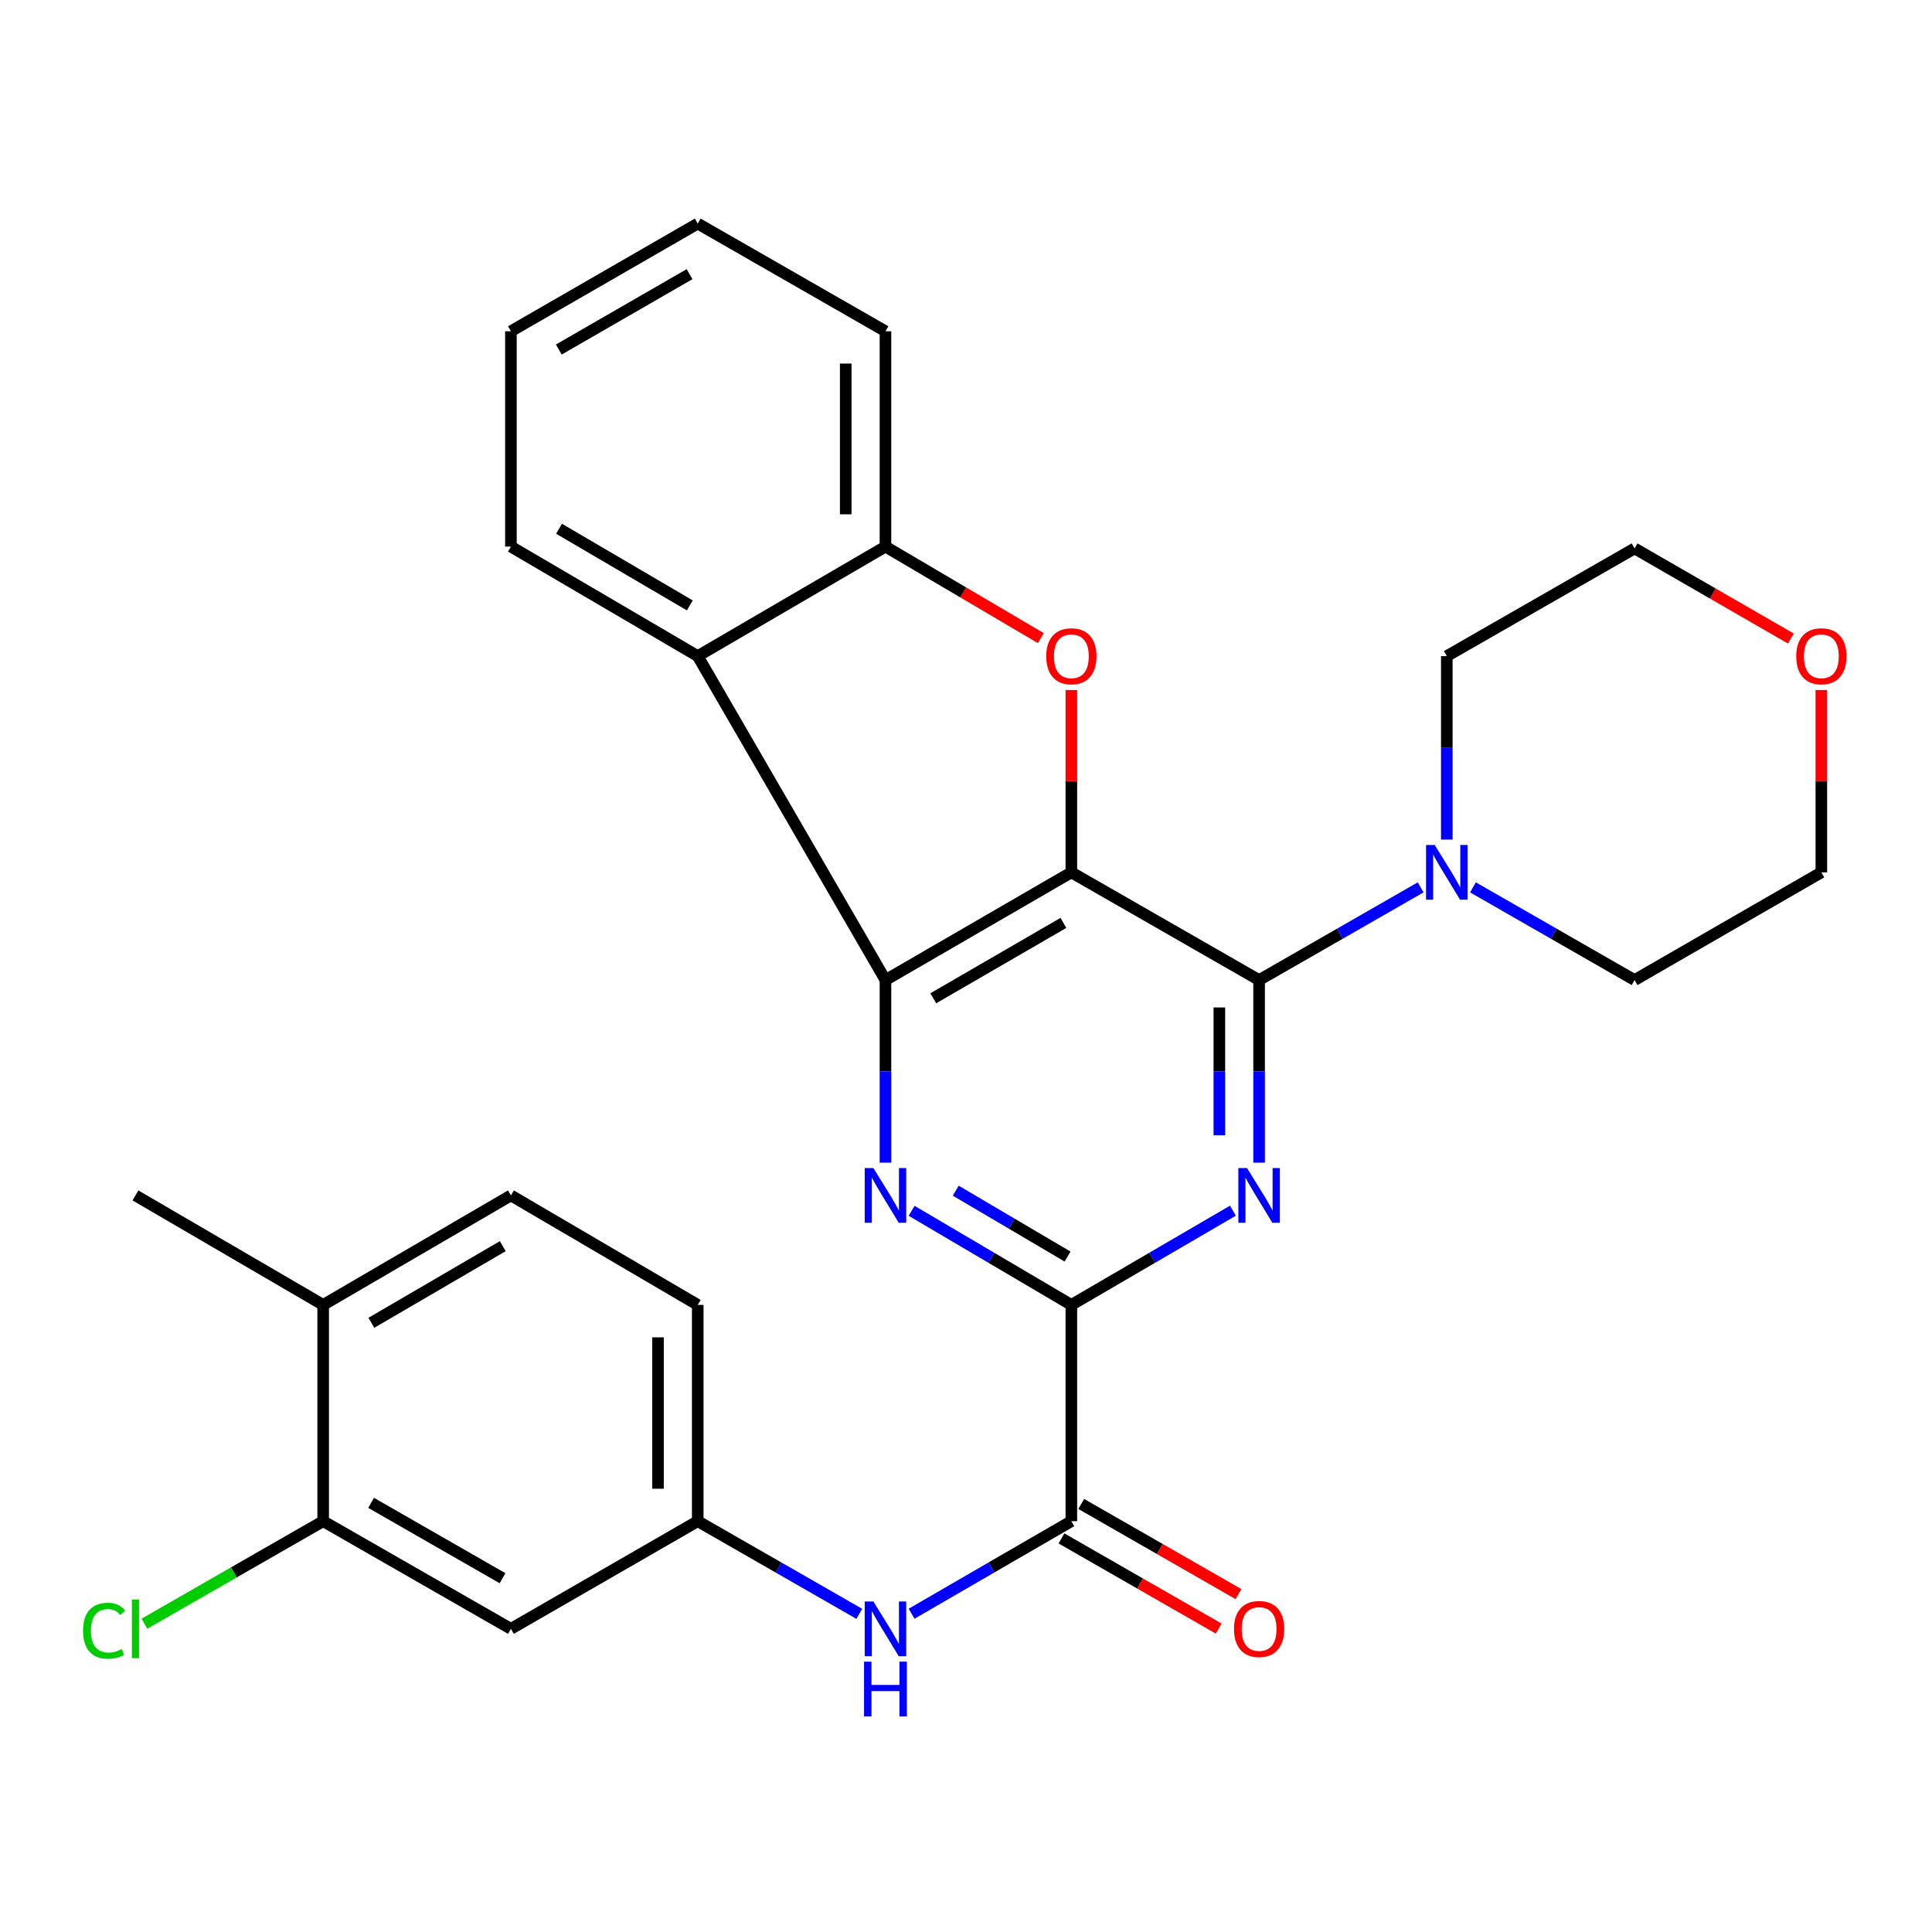 <?xml version='1.0' encoding='iso-8859-1'?>
<svg version='1.1' baseProfile='full'
              xmlns='http://www.w3.org/2000/svg'
                      xmlns:rdkit='http://www.rdkit.org/xml'
                      xmlns:xlink='http://www.w3.org/1999/xlink'
                  xml:space='preserve'
width='1000px' height='1000px' viewBox='0 0 1000 1000'>
<!-- END OF HEADER -->
<rect style='opacity:1.0;fill:#FFFFFF;stroke:none' width='1000' height='1000' x='0' y='0'> </rect>
<path class='bond-0' d='M 554.532,451.531 L 651.71,507.279' style='fill:none;fill-rule:evenodd;stroke:#000000;stroke-width:6px;stroke-linecap:butt;stroke-linejoin:miter;stroke-opacity:1' />
<path class='bond-1' d='M 554.532,451.531 L 458.315,507.279' style='fill:none;fill-rule:evenodd;stroke:#000000;stroke-width:6px;stroke-linecap:butt;stroke-linejoin:miter;stroke-opacity:1' />
<path class='bond-1' d='M 550.413,477.692 L 483.061,516.717' style='fill:none;fill-rule:evenodd;stroke:#000000;stroke-width:6px;stroke-linecap:butt;stroke-linejoin:miter;stroke-opacity:1' />
<path class='bond-5' d='M 554.532,451.531 L 554.532,404.344' style='fill:none;fill-rule:evenodd;stroke:#000000;stroke-width:6px;stroke-linecap:butt;stroke-linejoin:miter;stroke-opacity:1' />
<path class='bond-5' d='M 554.532,404.344 L 554.532,357.157' style='fill:none;fill-rule:evenodd;stroke:#FF0000;stroke-width:6px;stroke-linecap:butt;stroke-linejoin:miter;stroke-opacity:1' />
<path class='bond-2' d='M 651.71,507.279 L 651.71,554.538' style='fill:none;fill-rule:evenodd;stroke:#000000;stroke-width:6px;stroke-linecap:butt;stroke-linejoin:miter;stroke-opacity:1' />
<path class='bond-2' d='M 651.71,554.538 L 651.71,601.796' style='fill:none;fill-rule:evenodd;stroke:#0000FF;stroke-width:6px;stroke-linecap:butt;stroke-linejoin:miter;stroke-opacity:1' />
<path class='bond-2' d='M 631.138,521.457 L 631.138,554.538' style='fill:none;fill-rule:evenodd;stroke:#000000;stroke-width:6px;stroke-linecap:butt;stroke-linejoin:miter;stroke-opacity:1' />
<path class='bond-2' d='M 631.138,554.538 L 631.138,587.618' style='fill:none;fill-rule:evenodd;stroke:#0000FF;stroke-width:6px;stroke-linecap:butt;stroke-linejoin:miter;stroke-opacity:1' />
<path class='bond-9' d='M 651.71,507.279 L 693.517,483.29' style='fill:none;fill-rule:evenodd;stroke:#000000;stroke-width:6px;stroke-linecap:butt;stroke-linejoin:miter;stroke-opacity:1' />
<path class='bond-9' d='M 693.517,483.29 L 735.324,459.3' style='fill:none;fill-rule:evenodd;stroke:#0000FF;stroke-width:6px;stroke-linecap:butt;stroke-linejoin:miter;stroke-opacity:1' />
<path class='bond-3' d='M 458.315,507.279 L 458.315,554.538' style='fill:none;fill-rule:evenodd;stroke:#000000;stroke-width:6px;stroke-linecap:butt;stroke-linejoin:miter;stroke-opacity:1' />
<path class='bond-3' d='M 458.315,554.538 L 458.315,601.796' style='fill:none;fill-rule:evenodd;stroke:#0000FF;stroke-width:6px;stroke-linecap:butt;stroke-linejoin:miter;stroke-opacity:1' />
<path class='bond-6' d='M 458.315,507.279 L 361.149,339.599' style='fill:none;fill-rule:evenodd;stroke:#000000;stroke-width:6px;stroke-linecap:butt;stroke-linejoin:miter;stroke-opacity:1' />
<path class='bond-30' d='M 638.157,626.646 L 596.345,651.032' style='fill:none;fill-rule:evenodd;stroke:#0000FF;stroke-width:6px;stroke-linecap:butt;stroke-linejoin:miter;stroke-opacity:1' />
<path class='bond-30' d='M 596.345,651.032 L 554.532,675.417' style='fill:none;fill-rule:evenodd;stroke:#000000;stroke-width:6px;stroke-linecap:butt;stroke-linejoin:miter;stroke-opacity:1' />
<path class='bond-4' d='M 471.846,626.713 L 513.189,651.065' style='fill:none;fill-rule:evenodd;stroke:#0000FF;stroke-width:6px;stroke-linecap:butt;stroke-linejoin:miter;stroke-opacity:1' />
<path class='bond-4' d='M 513.189,651.065 L 554.532,675.417' style='fill:none;fill-rule:evenodd;stroke:#000000;stroke-width:6px;stroke-linecap:butt;stroke-linejoin:miter;stroke-opacity:1' />
<path class='bond-4' d='M 494.69,616.294 L 523.63,633.34' style='fill:none;fill-rule:evenodd;stroke:#0000FF;stroke-width:6px;stroke-linecap:butt;stroke-linejoin:miter;stroke-opacity:1' />
<path class='bond-4' d='M 523.63,633.34 L 552.57,650.386' style='fill:none;fill-rule:evenodd;stroke:#000000;stroke-width:6px;stroke-linecap:butt;stroke-linejoin:miter;stroke-opacity:1' />
<path class='bond-7' d='M 554.532,675.417 L 554.532,787.36' style='fill:none;fill-rule:evenodd;stroke:#000000;stroke-width:6px;stroke-linecap:butt;stroke-linejoin:miter;stroke-opacity:1' />
<path class='bond-8' d='M 538.741,330.297 L 498.528,306.611' style='fill:none;fill-rule:evenodd;stroke:#FF0000;stroke-width:6px;stroke-linecap:butt;stroke-linejoin:miter;stroke-opacity:1' />
<path class='bond-8' d='M 498.528,306.611 L 458.315,282.924' style='fill:none;fill-rule:evenodd;stroke:#000000;stroke-width:6px;stroke-linecap:butt;stroke-linejoin:miter;stroke-opacity:1' />
<path class='bond-20' d='M 361.149,339.599 L 264.451,282.924' style='fill:none;fill-rule:evenodd;stroke:#000000;stroke-width:6px;stroke-linecap:butt;stroke-linejoin:miter;stroke-opacity:1' />
<path class='bond-20' d='M 357.046,313.35 L 289.358,273.678' style='fill:none;fill-rule:evenodd;stroke:#000000;stroke-width:6px;stroke-linecap:butt;stroke-linejoin:miter;stroke-opacity:1' />
<path class='bond-29' d='M 361.149,339.599 L 458.315,282.924' style='fill:none;fill-rule:evenodd;stroke:#000000;stroke-width:6px;stroke-linecap:butt;stroke-linejoin:miter;stroke-opacity:1' />
<path class='bond-10' d='M 554.532,787.36 L 513.183,811.308' style='fill:none;fill-rule:evenodd;stroke:#000000;stroke-width:6px;stroke-linecap:butt;stroke-linejoin:miter;stroke-opacity:1' />
<path class='bond-10' d='M 513.183,811.308 L 471.834,835.256' style='fill:none;fill-rule:evenodd;stroke:#0000FF;stroke-width:6px;stroke-linecap:butt;stroke-linejoin:miter;stroke-opacity:1' />
<path class='bond-14' d='M 549.416,796.283 L 590.104,819.616' style='fill:none;fill-rule:evenodd;stroke:#000000;stroke-width:6px;stroke-linecap:butt;stroke-linejoin:miter;stroke-opacity:1' />
<path class='bond-14' d='M 590.104,819.616 L 630.793,842.948' style='fill:none;fill-rule:evenodd;stroke:#FF0000;stroke-width:6px;stroke-linecap:butt;stroke-linejoin:miter;stroke-opacity:1' />
<path class='bond-14' d='M 559.649,778.438 L 600.337,801.77' style='fill:none;fill-rule:evenodd;stroke:#000000;stroke-width:6px;stroke-linecap:butt;stroke-linejoin:miter;stroke-opacity:1' />
<path class='bond-14' d='M 600.337,801.77 L 641.026,825.103' style='fill:none;fill-rule:evenodd;stroke:#FF0000;stroke-width:6px;stroke-linecap:butt;stroke-linejoin:miter;stroke-opacity:1' />
<path class='bond-23' d='M 458.315,282.924 L 458.315,171.461' style='fill:none;fill-rule:evenodd;stroke:#000000;stroke-width:6px;stroke-linecap:butt;stroke-linejoin:miter;stroke-opacity:1' />
<path class='bond-23' d='M 437.743,266.205 L 437.743,188.18' style='fill:none;fill-rule:evenodd;stroke:#000000;stroke-width:6px;stroke-linecap:butt;stroke-linejoin:miter;stroke-opacity:1' />
<path class='bond-21' d='M 748.864,434.572 L 748.864,387.085' style='fill:none;fill-rule:evenodd;stroke:#0000FF;stroke-width:6px;stroke-linecap:butt;stroke-linejoin:miter;stroke-opacity:1' />
<path class='bond-21' d='M 748.864,387.085 L 748.864,339.599' style='fill:none;fill-rule:evenodd;stroke:#000000;stroke-width:6px;stroke-linecap:butt;stroke-linejoin:miter;stroke-opacity:1' />
<path class='bond-22' d='M 762.405,459.298 L 804.229,483.289' style='fill:none;fill-rule:evenodd;stroke:#0000FF;stroke-width:6px;stroke-linecap:butt;stroke-linejoin:miter;stroke-opacity:1' />
<path class='bond-22' d='M 804.229,483.289 L 846.053,507.279' style='fill:none;fill-rule:evenodd;stroke:#000000;stroke-width:6px;stroke-linecap:butt;stroke-linejoin:miter;stroke-opacity:1' />
<path class='bond-13' d='M 444.774,835.321 L 402.962,811.341' style='fill:none;fill-rule:evenodd;stroke:#0000FF;stroke-width:6px;stroke-linecap:butt;stroke-linejoin:miter;stroke-opacity:1' />
<path class='bond-13' d='M 402.962,811.341 L 361.149,787.36' style='fill:none;fill-rule:evenodd;stroke:#000000;stroke-width:6px;stroke-linecap:butt;stroke-linejoin:miter;stroke-opacity:1' />
<path class='bond-11' d='M 167.274,787.36 L 264.451,843.086' style='fill:none;fill-rule:evenodd;stroke:#000000;stroke-width:6px;stroke-linecap:butt;stroke-linejoin:miter;stroke-opacity:1' />
<path class='bond-11' d='M 192.084,777.874 L 260.108,816.882' style='fill:none;fill-rule:evenodd;stroke:#000000;stroke-width:6px;stroke-linecap:butt;stroke-linejoin:miter;stroke-opacity:1' />
<path class='bond-18' d='M 167.274,787.36 L 121.011,813.893' style='fill:none;fill-rule:evenodd;stroke:#000000;stroke-width:6px;stroke-linecap:butt;stroke-linejoin:miter;stroke-opacity:1' />
<path class='bond-18' d='M 121.011,813.893 L 74.748,840.425' style='fill:none;fill-rule:evenodd;stroke:#00CC00;stroke-width:6px;stroke-linecap:butt;stroke-linejoin:miter;stroke-opacity:1' />
<path class='bond-33' d='M 167.274,787.36 L 167.274,675.417' style='fill:none;fill-rule:evenodd;stroke:#000000;stroke-width:6px;stroke-linecap:butt;stroke-linejoin:miter;stroke-opacity:1' />
<path class='bond-12' d='M 264.451,843.086 L 361.149,787.36' style='fill:none;fill-rule:evenodd;stroke:#000000;stroke-width:6px;stroke-linecap:butt;stroke-linejoin:miter;stroke-opacity:1' />
<path class='bond-19' d='M 361.149,787.36 L 361.149,675.417' style='fill:none;fill-rule:evenodd;stroke:#000000;stroke-width:6px;stroke-linecap:butt;stroke-linejoin:miter;stroke-opacity:1' />
<path class='bond-19' d='M 340.577,770.569 L 340.577,692.209' style='fill:none;fill-rule:evenodd;stroke:#000000;stroke-width:6px;stroke-linecap:butt;stroke-linejoin:miter;stroke-opacity:1' />
<path class='bond-15' d='M 167.274,675.417 L 264.451,618.743' style='fill:none;fill-rule:evenodd;stroke:#000000;stroke-width:6px;stroke-linecap:butt;stroke-linejoin:miter;stroke-opacity:1' />
<path class='bond-15' d='M 192.214,684.686 L 260.238,645.014' style='fill:none;fill-rule:evenodd;stroke:#000000;stroke-width:6px;stroke-linecap:butt;stroke-linejoin:miter;stroke-opacity:1' />
<path class='bond-26' d='M 167.274,675.417 L 70.108,618.743' style='fill:none;fill-rule:evenodd;stroke:#000000;stroke-width:6px;stroke-linecap:butt;stroke-linejoin:miter;stroke-opacity:1' />
<path class='bond-16' d='M 942.728,357.157 L 942.728,404.344' style='fill:none;fill-rule:evenodd;stroke:#FF0000;stroke-width:6px;stroke-linecap:butt;stroke-linejoin:miter;stroke-opacity:1' />
<path class='bond-16' d='M 942.728,404.344 L 942.728,451.531' style='fill:none;fill-rule:evenodd;stroke:#000000;stroke-width:6px;stroke-linecap:butt;stroke-linejoin:miter;stroke-opacity:1' />
<path class='bond-32' d='M 926.938,330.495 L 886.496,307.178' style='fill:none;fill-rule:evenodd;stroke:#FF0000;stroke-width:6px;stroke-linecap:butt;stroke-linejoin:miter;stroke-opacity:1' />
<path class='bond-32' d='M 886.496,307.178 L 846.053,283.861' style='fill:none;fill-rule:evenodd;stroke:#000000;stroke-width:6px;stroke-linecap:butt;stroke-linejoin:miter;stroke-opacity:1' />
<path class='bond-17' d='M 264.451,618.743 L 361.149,675.417' style='fill:none;fill-rule:evenodd;stroke:#000000;stroke-width:6px;stroke-linecap:butt;stroke-linejoin:miter;stroke-opacity:1' />
<path class='bond-27' d='M 264.451,282.924 L 264.451,171.461' style='fill:none;fill-rule:evenodd;stroke:#000000;stroke-width:6px;stroke-linecap:butt;stroke-linejoin:miter;stroke-opacity:1' />
<path class='bond-25' d='M 748.864,339.599 L 846.053,283.861' style='fill:none;fill-rule:evenodd;stroke:#000000;stroke-width:6px;stroke-linecap:butt;stroke-linejoin:miter;stroke-opacity:1' />
<path class='bond-24' d='M 846.053,507.279 L 942.728,451.531' style='fill:none;fill-rule:evenodd;stroke:#000000;stroke-width:6px;stroke-linecap:butt;stroke-linejoin:miter;stroke-opacity:1' />
<path class='bond-28' d='M 458.315,171.461 L 361.149,115.724' style='fill:none;fill-rule:evenodd;stroke:#000000;stroke-width:6px;stroke-linecap:butt;stroke-linejoin:miter;stroke-opacity:1' />
<path class='bond-31' d='M 264.451,171.461 L 361.149,115.724' style='fill:none;fill-rule:evenodd;stroke:#000000;stroke-width:6px;stroke-linecap:butt;stroke-linejoin:miter;stroke-opacity:1' />
<path class='bond-31' d='M 289.229,180.923 L 356.917,141.907' style='fill:none;fill-rule:evenodd;stroke:#000000;stroke-width:6px;stroke-linecap:butt;stroke-linejoin:miter;stroke-opacity:1' />
<path  class='atom-3' d='M 645.45 604.583
L 654.73 619.583
Q 655.65 621.063, 657.13 623.743
Q 658.61 626.423, 658.69 626.583
L 658.69 604.583
L 662.45 604.583
L 662.45 632.903
L 658.57 632.903
L 648.61 616.503
Q 647.45 614.583, 646.21 612.383
Q 645.01 610.183, 644.65 609.503
L 644.65 632.903
L 640.97 632.903
L 640.97 604.583
L 645.45 604.583
' fill='#0000FF'/>
<path  class='atom-4' d='M 452.055 604.583
L 461.335 619.583
Q 462.255 621.063, 463.735 623.743
Q 465.215 626.423, 465.295 626.583
L 465.295 604.583
L 469.055 604.583
L 469.055 632.903
L 465.175 632.903
L 455.215 616.503
Q 454.055 614.583, 452.815 612.383
Q 451.615 610.183, 451.255 609.503
L 451.255 632.903
L 447.575 632.903
L 447.575 604.583
L 452.055 604.583
' fill='#0000FF'/>
<path  class='atom-6' d='M 541.532 339.679
Q 541.532 332.879, 544.892 329.079
Q 548.252 325.279, 554.532 325.279
Q 560.812 325.279, 564.172 329.079
Q 567.532 332.879, 567.532 339.679
Q 567.532 346.559, 564.132 350.479
Q 560.732 354.359, 554.532 354.359
Q 548.292 354.359, 544.892 350.479
Q 541.532 346.599, 541.532 339.679
M 554.532 351.159
Q 558.852 351.159, 561.172 348.279
Q 563.532 345.359, 563.532 339.679
Q 563.532 334.119, 561.172 331.319
Q 558.852 328.479, 554.532 328.479
Q 550.212 328.479, 547.852 331.279
Q 545.532 334.079, 545.532 339.679
Q 545.532 345.399, 547.852 348.279
Q 550.212 351.159, 554.532 351.159
' fill='#FF0000'/>
<path  class='atom-10' d='M 742.604 437.371
L 751.884 452.371
Q 752.804 453.851, 754.284 456.531
Q 755.764 459.211, 755.844 459.371
L 755.844 437.371
L 759.604 437.371
L 759.604 465.691
L 755.724 465.691
L 745.764 449.291
Q 744.604 447.371, 743.364 445.171
Q 742.164 442.971, 741.804 442.291
L 741.804 465.691
L 738.124 465.691
L 738.124 437.371
L 742.604 437.371
' fill='#0000FF'/>
<path  class='atom-11' d='M 452.055 828.926
L 461.335 843.926
Q 462.255 845.406, 463.735 848.086
Q 465.215 850.766, 465.295 850.926
L 465.295 828.926
L 469.055 828.926
L 469.055 857.246
L 465.175 857.246
L 455.215 840.846
Q 454.055 838.926, 452.815 836.726
Q 451.615 834.526, 451.255 833.846
L 451.255 857.246
L 447.575 857.246
L 447.575 828.926
L 452.055 828.926
' fill='#0000FF'/>
<path  class='atom-11' d='M 447.235 860.078
L 451.075 860.078
L 451.075 872.118
L 465.555 872.118
L 465.555 860.078
L 469.395 860.078
L 469.395 888.398
L 465.555 888.398
L 465.555 875.318
L 451.075 875.318
L 451.075 888.398
L 447.235 888.398
L 447.235 860.078
' fill='#0000FF'/>
<path  class='atom-15' d='M 638.71 843.166
Q 638.71 836.366, 642.07 832.566
Q 645.43 828.766, 651.71 828.766
Q 657.99 828.766, 661.35 832.566
Q 664.71 836.366, 664.71 843.166
Q 664.71 850.046, 661.31 853.966
Q 657.91 857.846, 651.71 857.846
Q 645.47 857.846, 642.07 853.966
Q 638.71 850.086, 638.71 843.166
M 651.71 854.646
Q 656.03 854.646, 658.35 851.766
Q 660.71 848.846, 660.71 843.166
Q 660.71 837.606, 658.35 834.806
Q 656.03 831.966, 651.71 831.966
Q 647.39 831.966, 645.03 834.766
Q 642.71 837.566, 642.71 843.166
Q 642.71 848.886, 645.03 851.766
Q 647.39 854.646, 651.71 854.646
' fill='#FF0000'/>
<path  class='atom-17' d='M 929.728 339.679
Q 929.728 332.879, 933.088 329.079
Q 936.448 325.279, 942.728 325.279
Q 949.008 325.279, 952.368 329.079
Q 955.728 332.879, 955.728 339.679
Q 955.728 346.559, 952.328 350.479
Q 948.928 354.359, 942.728 354.359
Q 936.488 354.359, 933.088 350.479
Q 929.728 346.599, 929.728 339.679
M 942.728 351.159
Q 947.048 351.159, 949.368 348.279
Q 951.728 345.359, 951.728 339.679
Q 951.728 334.119, 949.368 331.319
Q 947.048 328.479, 942.728 328.479
Q 938.408 328.479, 936.048 331.279
Q 933.728 334.079, 933.728 339.679
Q 933.728 345.399, 936.048 348.279
Q 938.408 351.159, 942.728 351.159
' fill='#FF0000'/>
<path  class='atom-19' d='M 42.988 844.066
Q 42.988 837.026, 46.268 833.346
Q 49.588 829.626, 55.868 829.626
Q 61.708 829.626, 64.828 833.746
L 62.188 835.906
Q 59.908 832.906, 55.868 832.906
Q 51.588 832.906, 49.308 835.786
Q 47.068 838.626, 47.068 844.066
Q 47.068 849.666, 49.388 852.546
Q 51.748 855.426, 56.308 855.426
Q 59.428 855.426, 63.068 853.546
L 64.188 856.546
Q 62.708 857.506, 60.468 858.066
Q 58.228 858.626, 55.748 858.626
Q 49.588 858.626, 46.268 854.866
Q 42.988 851.106, 42.988 844.066
' fill='#00CC00'/>
<path  class='atom-19' d='M 68.268 827.906
L 71.948 827.906
L 71.948 858.266
L 68.268 858.266
L 68.268 827.906
' fill='#00CC00'/>
</svg>
